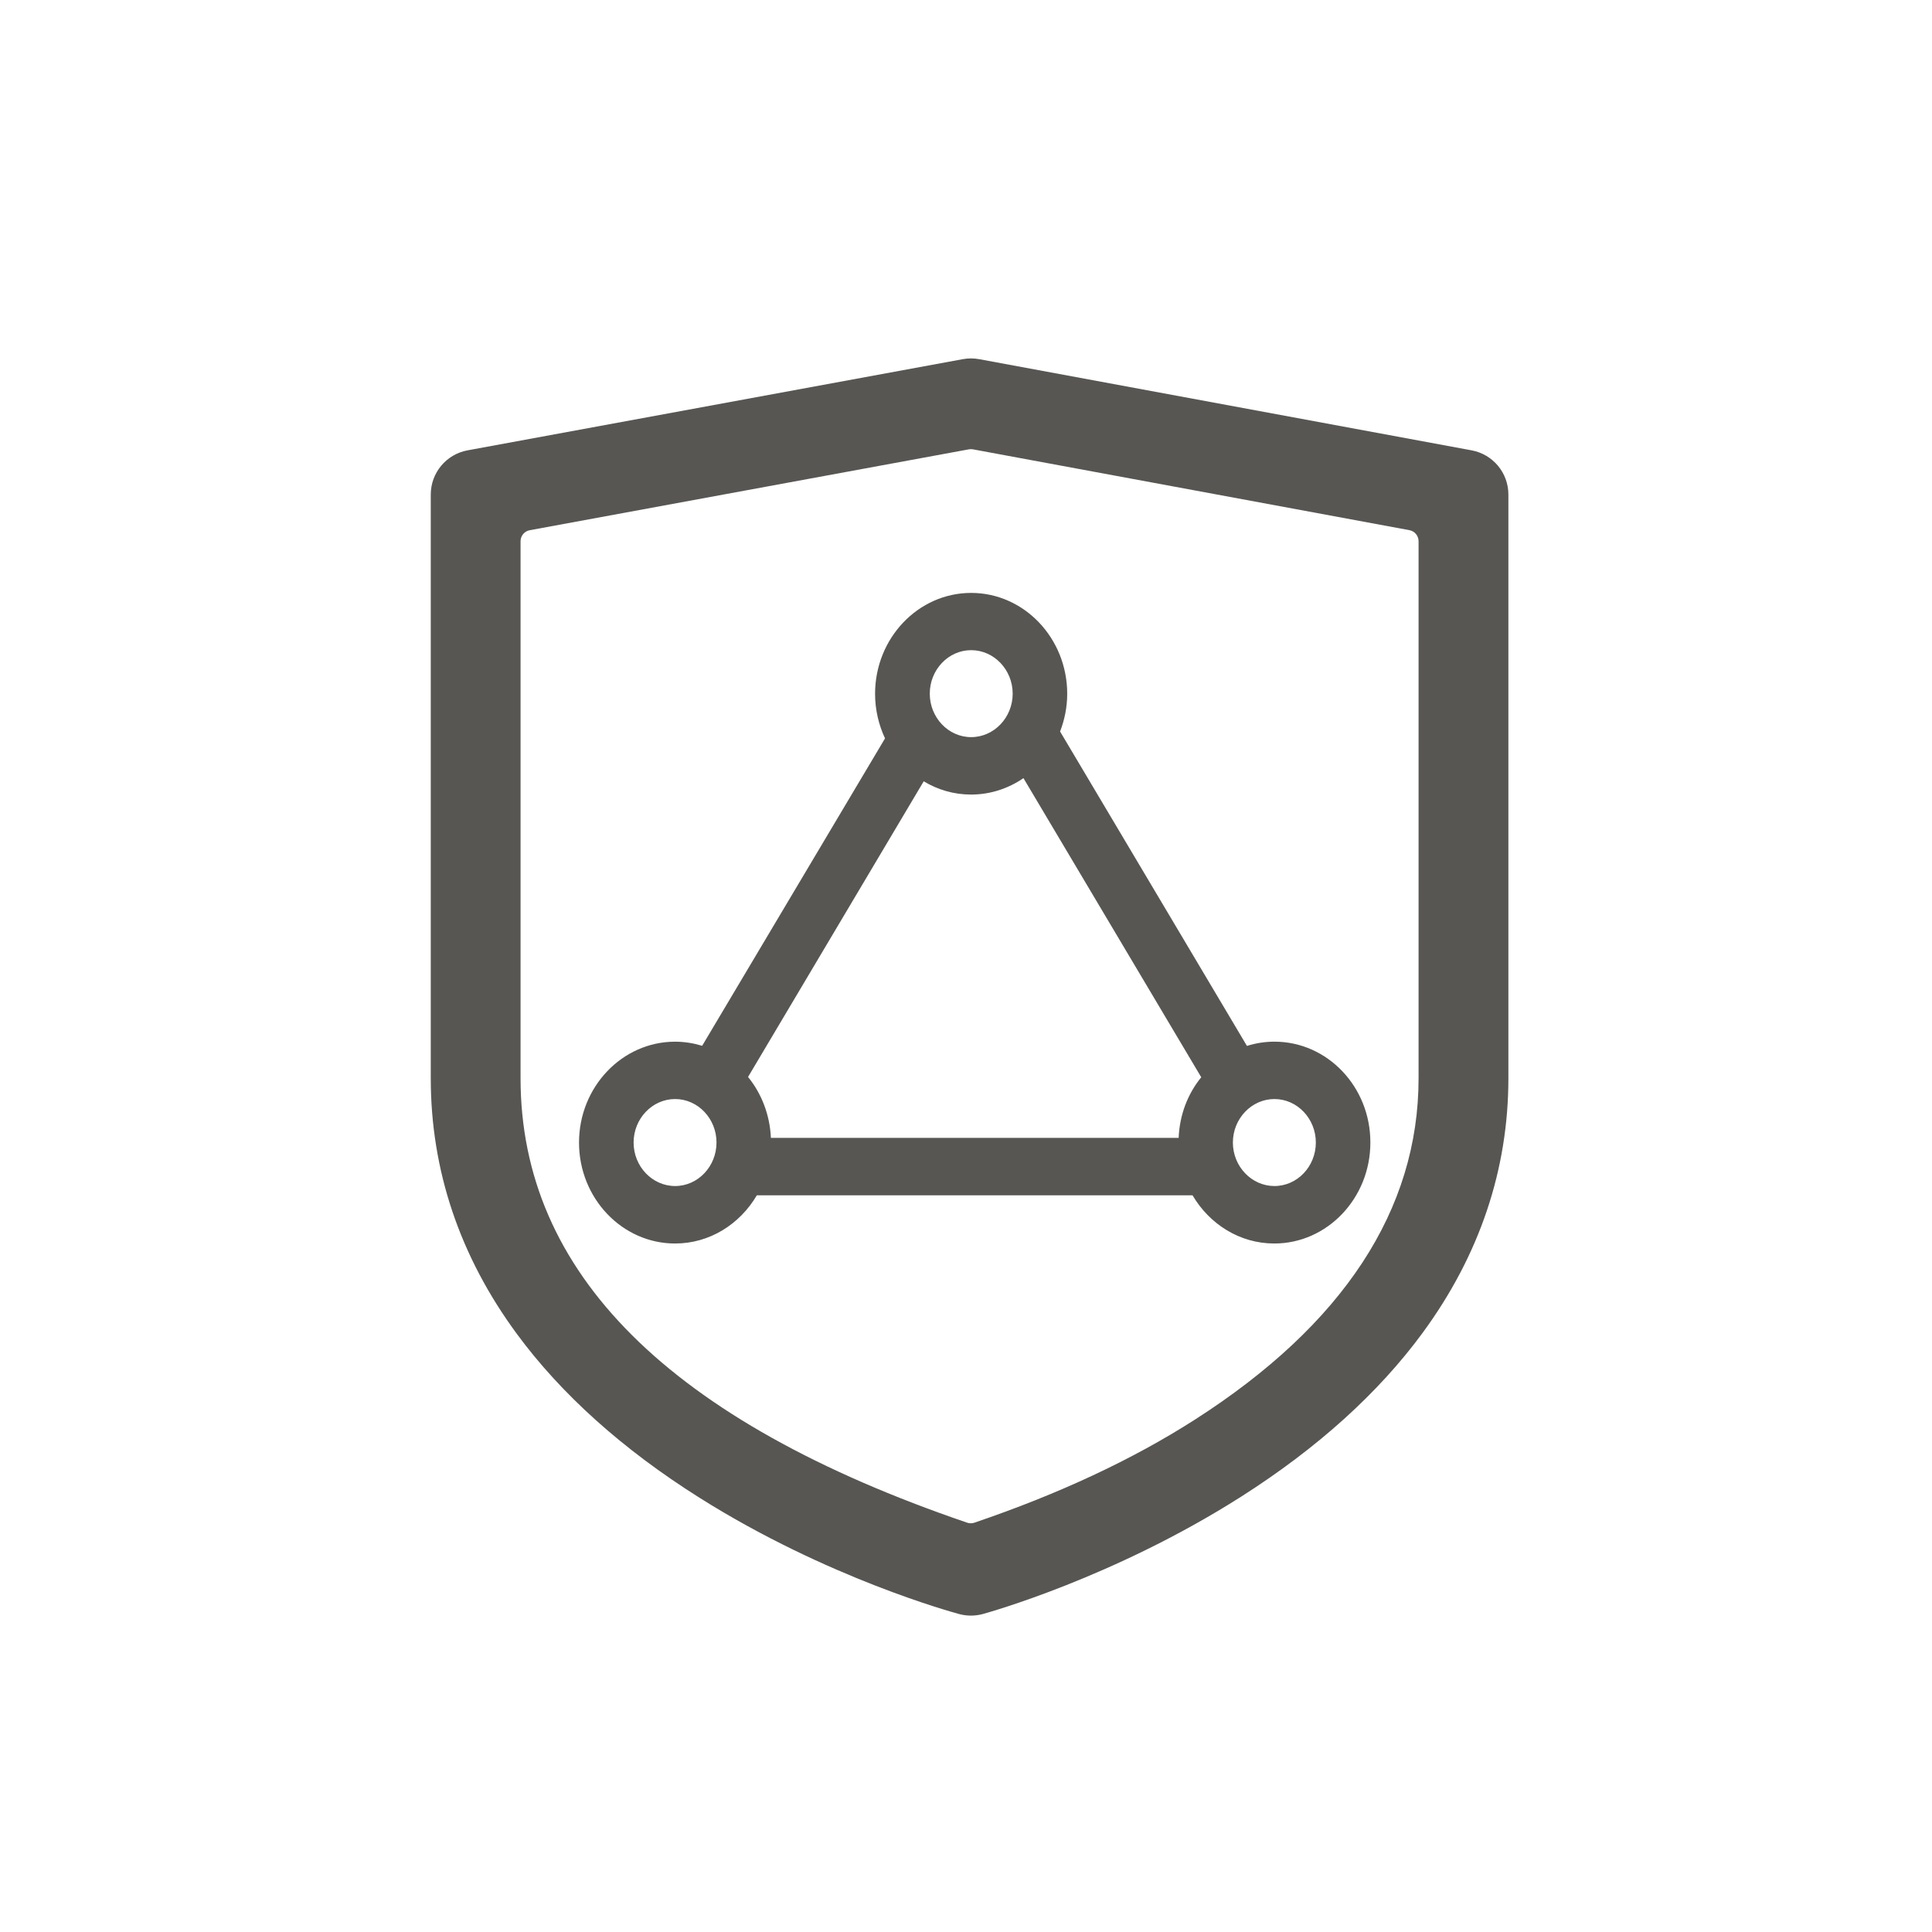 <?xml version="1.0" encoding="utf-8"?>
<!-- Generator: Adobe Illustrator 16.0.0, SVG Export Plug-In . SVG Version: 6.00 Build 0)  -->
<!DOCTYPE svg PUBLIC "-//W3C//DTD SVG 1.1//EN" "http://www.w3.org/Graphics/SVG/1.1/DTD/svg11.dtd">
<svg version="1.1" id="图层_1" xmlns="http://www.w3.org/2000/svg" xmlns:xlink="http://www.w3.org/1999/xlink" x="0px" y="0px"
	 width="80px" height="80px" viewBox="0 0 80 80" enable-background="new 0 0 80 80" xml:space="preserve">
<path fill="#575653" d="M60.938,18.648l-20.394-3.776c-0.223-0.041-0.451-0.041-0.675,0l-20.51,3.776
	c-0.882,0.163-1.522,0.932-1.522,1.829v24.17c0,3.812,1.199,7.374,3.566,10.588c1.84,2.499,4.382,4.78,7.556,6.78
	c5.307,3.346,10.548,4.762,10.768,4.822c0.318,0.084,0.652,0.082,0.97-0.004c0.219-0.061,5.431-1.506,10.705-4.865
	c3.155-2.01,5.683-4.293,7.511-6.785c2.353-3.209,3.546-6.754,3.546-10.537V20.478C62.459,19.58,61.82,18.813,60.938,18.648
	 M58.74,44.647c0,5.444-3.116,10.202-9.264,14.138c-2.58,1.652-5.623,3.074-9.128,4.266c-0.097,0.033-0.203,0.033-0.3,0
	C27.72,58.844,21.555,52.709,21.555,44.647V22.412c0-0.225,0.16-0.417,0.381-0.457l18.184-3.349c0.056-0.01,0.113-0.01,0.168,0
	l18.072,3.347c0.22,0.041,0.38,0.233,0.38,0.457V44.647z M52.771,43.133c-0.386,0-0.77,0.06-1.138,0.176L43.896,30.29
	c0.186-0.486,0.295-1.012,0.295-1.561c0-2.303-1.785-4.178-3.978-4.178c-2.193,0-3.978,1.875-3.978,4.178
	c0,0.663,0.151,1.286,0.412,1.846l-7.572,12.729c-0.354-0.107-0.73-0.17-1.121-0.17c-2.193,0-3.978,1.875-3.978,4.178
	c0,2.304,1.785,4.179,3.978,4.179c1.431,0,2.683-0.801,3.384-1.995h18.043c0.702,1.194,1.954,1.995,3.384,1.995
	c2.193,0,3.979-1.875,3.979-4.179C56.749,45.002,54.965,43.133,52.771,43.133 M27.955,49.111c-0.947,0-1.719-0.813-1.719-1.801
	c0-0.989,0.772-1.801,1.719-1.801c0.946,0,1.714,0.812,1.714,1.801C29.668,48.299,28.901,49.111,27.955,49.111 M40.214,26.922
	c0.946,0,1.719,0.812,1.719,1.801c0,0.988-0.772,1.8-1.719,1.8c-0.947,0-1.714-0.812-1.714-1.8
	C38.5,27.734,39.267,26.922,40.214,26.922 M48.806,47.116H31.921c-0.043-0.96-0.391-1.84-0.946-2.521l7.274-12.243
	c0.577,0.349,1.246,0.549,1.959,0.549c0.8,0,1.546-0.251,2.171-0.68l7.362,12.386C49.186,45.287,48.843,46.161,48.806,47.116
	 M52.771,49.111c-0.946,0-1.72-0.813-1.72-1.801c0-0.989,0.773-1.801,1.72-1.801c0.947,0,1.715,0.812,1.715,1.801
	C54.486,48.299,53.719,49.111,52.771,49.111"/>
</svg>
